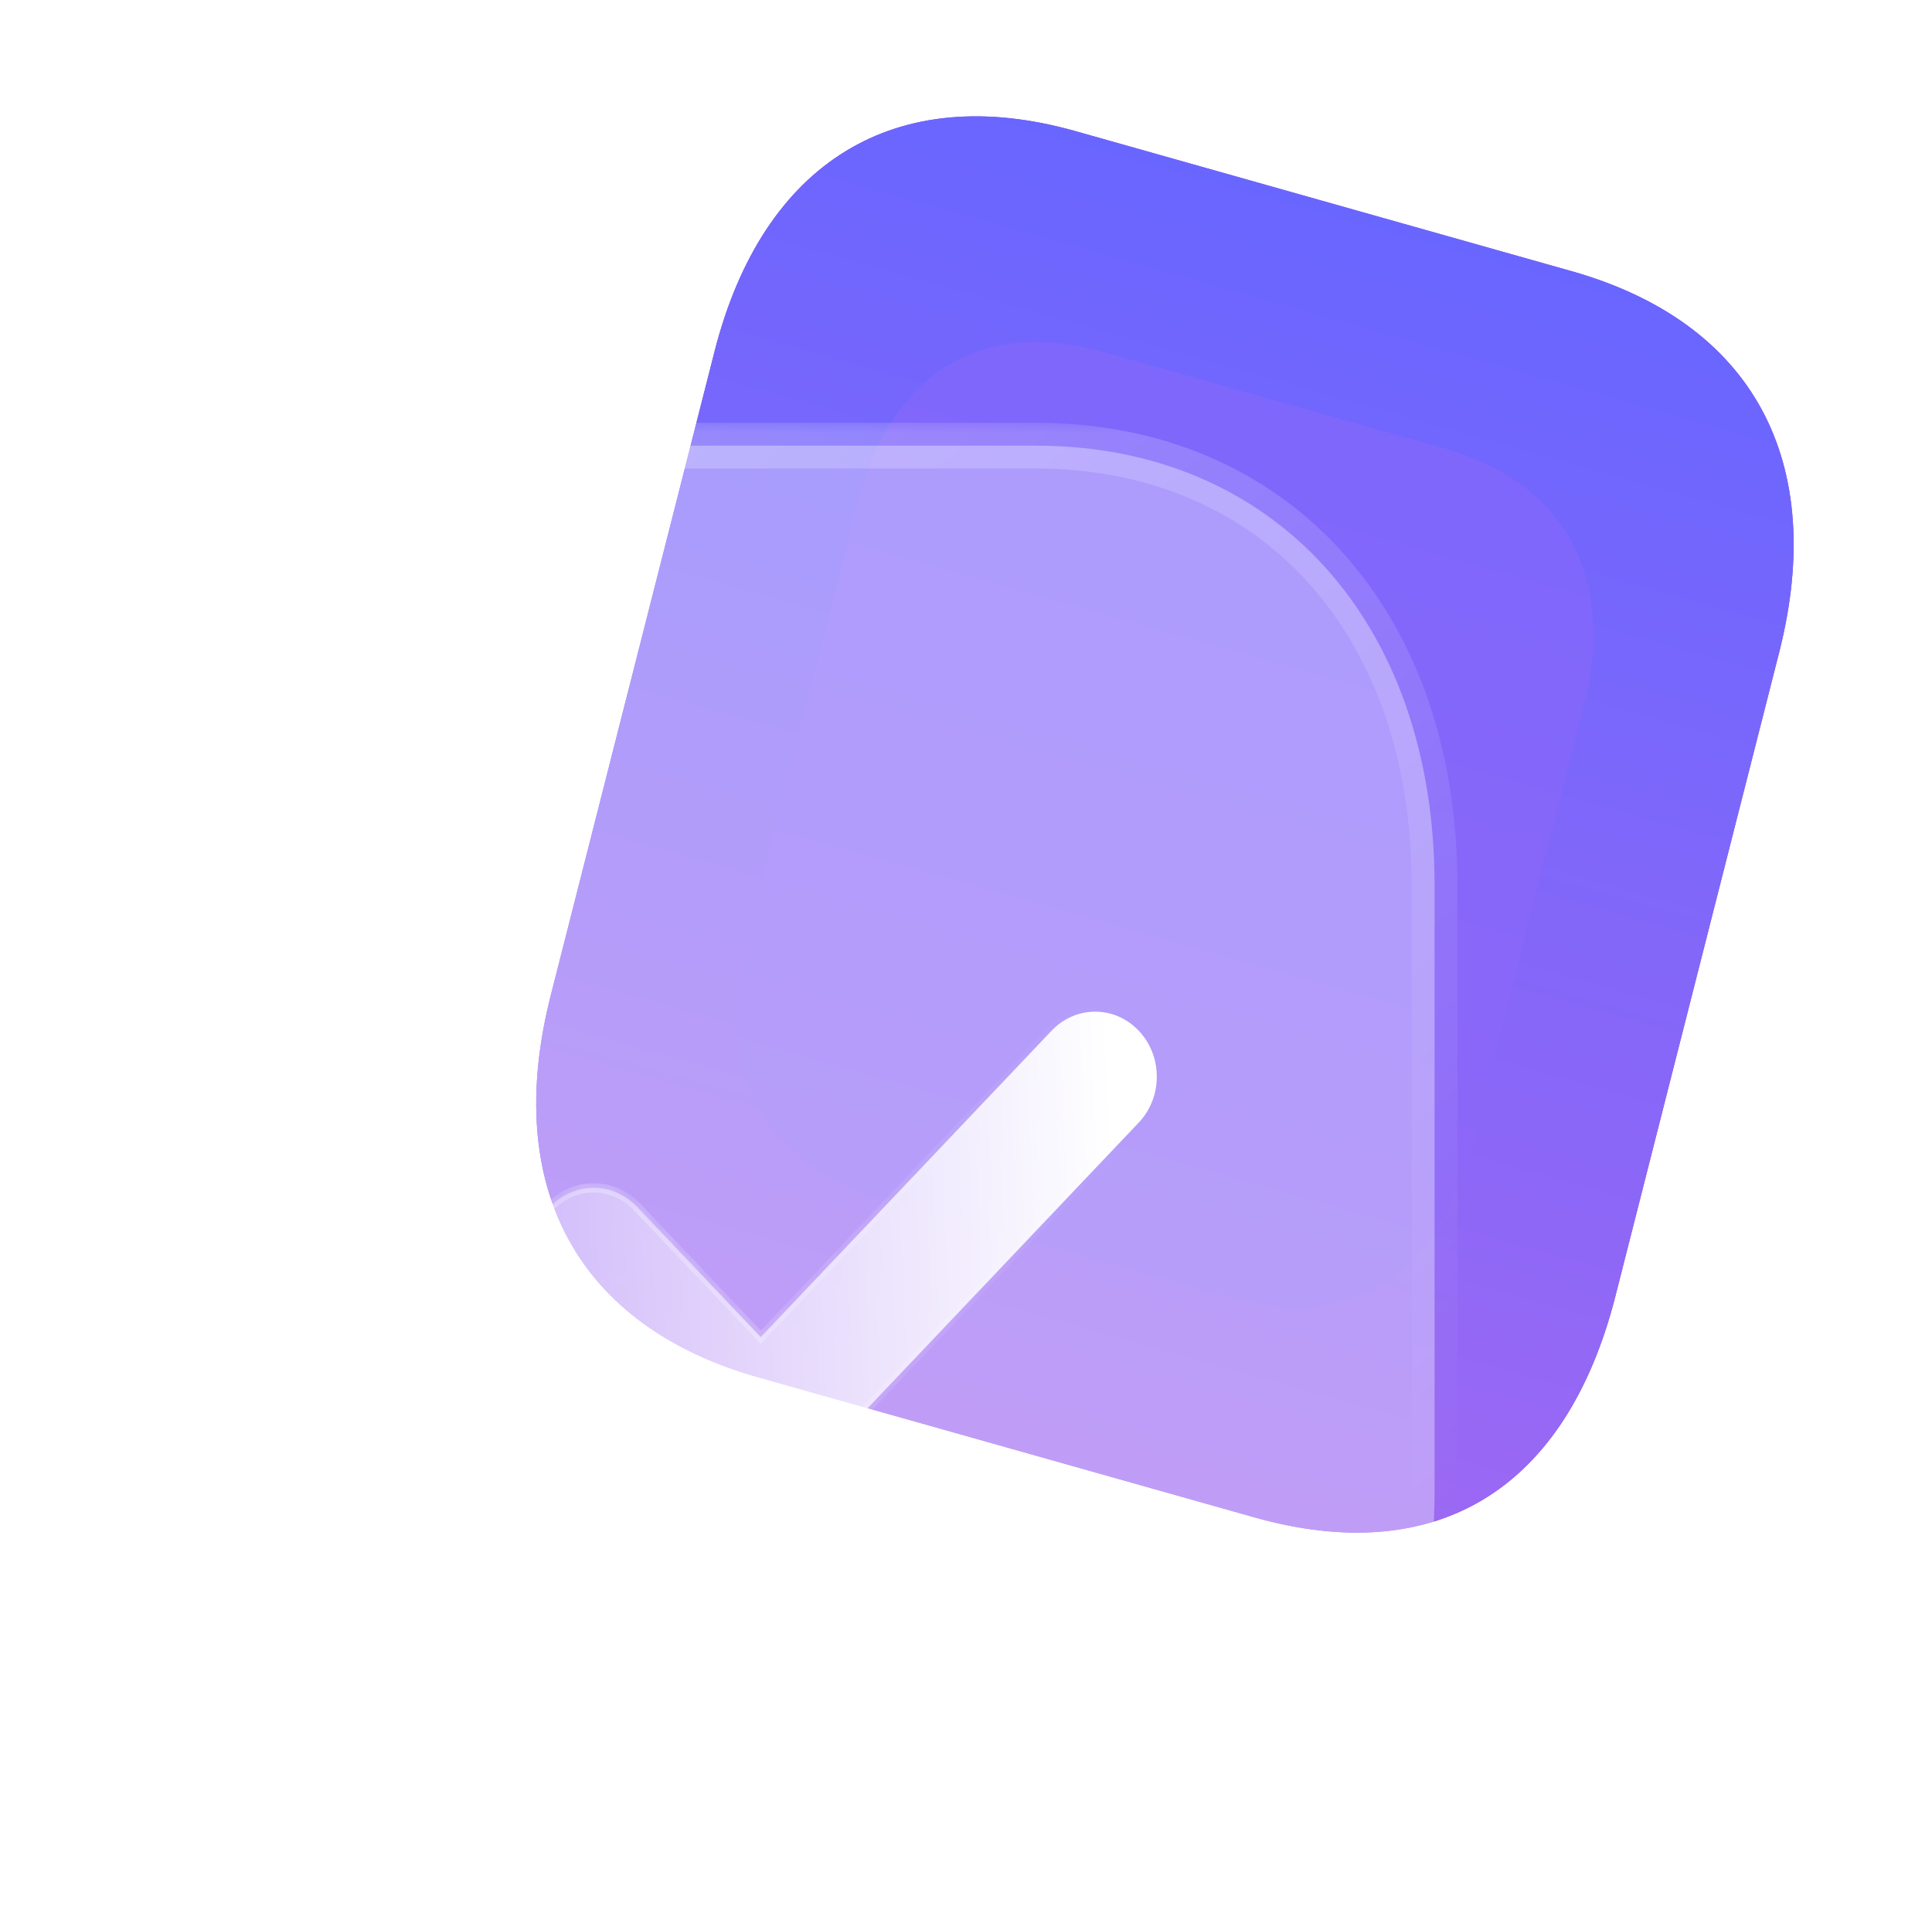 <svg width="76" height="75" viewBox="0 0 76 75" fill="none" xmlns="http://www.w3.org/2000/svg">
<g filter="url(#filter0_i_219_255)">
<path d="M61.809 10.666L42.308 5.16C35.235 3.163 30.006 6.364 28.105 13.842L21.664 39.17C19.732 46.771 22.765 52.2 29.839 54.197L49.34 59.703C56.527 61.733 61.614 58.596 63.547 50.996L69.988 25.668C71.889 18.19 68.997 12.695 61.809 10.666Z" fill="#8846E6"/>
<path d="M61.809 10.666L42.308 5.16C35.235 3.163 30.006 6.364 28.105 13.842L21.664 39.17C19.732 46.771 22.765 52.2 29.839 54.197L49.34 59.703C56.527 61.733 61.614 58.596 63.547 50.996L69.988 25.668C71.889 18.19 68.997 12.695 61.809 10.666Z" fill="url(#paint0_linear_219_255)"/>
</g>
<g opacity="0.5" filter="url(#filter1_f_219_255)">
<path d="M56.713 17.602L43.427 13.851C38.608 12.49 35.046 14.671 33.75 19.766L29.362 37.022C28.045 42.2 30.112 45.899 34.931 47.26L48.218 51.011C53.115 52.394 56.581 50.257 57.897 45.079L62.285 27.823C63.581 22.728 61.61 18.985 56.713 17.602Z" fill="#8C67FA"/>
</g>
<g filter="url(#filter2_bii_219_255)">
<mask id="path-3-outside-1_219_255" maskUnits="userSpaceOnUse" x="0" y="14.589" width="58" height="61" fill="black">
<rect fill="white" y="14.589" width="58" height="61"/>
<path d="M40.745 15.589H16.715C7.319 15.589 1 22.54 1 32.879V56.74C1 67.049 7.319 74 16.715 74H40.745C50.14 74 56.432 67.049 56.432 56.74V32.879C56.432 22.54 50.14 15.589 40.745 15.589Z"/>
</mask>
<path d="M40.745 15.589H16.715C7.319 15.589 1 22.54 1 32.879V56.74C1 67.049 7.319 74 16.715 74H40.745C50.14 74 56.432 67.049 56.432 56.74V32.879C56.432 22.54 50.14 15.589 40.745 15.589Z" fill="white" fill-opacity="0.35"/>
<path d="M40.745 16.489C41.242 16.489 41.645 16.086 41.645 15.589C41.645 15.092 41.242 14.689 40.745 14.689V16.489ZM40.745 14.689C40.248 14.689 39.845 15.092 39.845 15.589C39.845 16.086 40.248 16.489 40.745 16.489V14.689ZM40.745 14.689H16.715V16.489H40.745V14.689ZM16.715 14.689C11.783 14.689 7.606 16.52 4.668 19.752C1.737 22.976 0.1 27.527 0.1 32.879H1.9C1.9 27.892 3.422 23.798 6 20.962C8.571 18.134 12.251 16.489 16.715 16.489V14.689ZM0.1 32.879V56.74H1.9V32.879H0.1ZM0.1 56.74C0.1 62.077 1.738 66.621 4.668 69.842C7.606 73.069 11.783 74.9 16.715 74.9V73.1C12.251 73.1 8.571 71.455 6 68.63C3.422 65.798 1.9 61.712 1.9 56.74H0.1ZM16.715 74.9H40.745V73.1H16.715V74.9ZM40.745 74.9C45.677 74.9 49.847 73.069 52.778 69.841C55.702 66.62 57.332 62.076 57.332 56.74H55.532C55.532 61.713 54.016 65.799 51.445 68.631C48.881 71.455 45.208 73.1 40.745 73.1V74.9ZM57.332 56.74V32.879H55.532V56.74H57.332ZM57.332 32.879C57.332 27.529 55.702 22.977 52.778 19.753C49.848 16.52 45.677 14.689 40.745 14.689V16.489C45.208 16.489 48.881 18.134 51.445 20.962C54.016 23.797 55.532 27.891 55.532 32.879H57.332Z" fill="url(#paint1_linear_219_255)" mask="url(#path-3-outside-1_219_255)"/>
</g>
<g filter="url(#filter3_bd_219_255)">
<mask id="path-5-inside-2_219_255" fill="white">
<path d="M25.425 54.281C24.805 54.281 24.184 54.032 23.71 53.533L17.133 46.602C16.185 45.604 16.185 43.986 17.133 42.99C18.081 41.991 19.613 41.988 20.561 42.987L25.425 48.112L36.867 36.056C37.814 35.057 39.347 35.057 40.295 36.056C41.243 37.055 41.243 38.673 40.295 39.672L27.141 53.533C26.667 54.032 26.046 54.281 25.425 54.281Z"/>
</mask>
<path d="M25.425 54.281C24.805 54.281 24.184 54.032 23.71 53.533L17.133 46.602C16.185 45.604 16.185 43.986 17.133 42.99C18.081 41.991 19.613 41.988 20.561 42.987L25.425 48.112L36.867 36.056C37.814 35.057 39.347 35.057 40.295 36.056C41.243 37.055 41.243 38.673 40.295 39.672L27.141 53.533C26.667 54.032 26.046 54.281 25.425 54.281Z" fill="url(#paint2_linear_219_255)"/>
<path d="M17.133 42.99L17.263 43.114L17.263 43.114L17.133 42.99ZM25.425 48.112L25.295 48.236L25.425 48.374L25.556 48.236L25.425 48.112ZM40.295 39.672L40.164 39.548L40.295 39.672ZM27.141 53.533L27.272 53.657L27.141 53.533ZM25.425 54.1C24.853 54.1 24.28 53.872 23.84 53.409L23.579 53.657C24.088 54.193 24.756 54.461 25.425 54.461V54.1ZM23.84 53.409L17.263 46.478L17.002 46.726L23.579 53.657L23.84 53.409ZM17.263 46.478C16.381 45.549 16.381 44.04 17.263 43.114L17.002 42.866C15.988 43.931 15.989 45.658 17.002 46.726L17.263 46.478ZM17.263 43.114C18.14 42.189 19.554 42.187 20.431 43.111L20.692 42.863C19.673 41.789 18.021 41.792 17.002 42.866L17.263 43.114ZM20.431 43.111L25.295 48.236L25.556 47.988L20.692 42.863L20.431 43.111ZM25.556 48.236L36.997 36.18L36.736 35.932L25.295 47.988L25.556 48.236ZM36.997 36.18C37.874 35.256 39.288 35.256 40.164 36.18L40.426 35.932C39.407 34.859 37.755 34.859 36.736 35.932L36.997 36.18ZM40.164 36.18C41.046 37.11 41.046 38.619 40.164 39.548L40.426 39.796C41.439 38.728 41.439 37.001 40.426 35.932L40.164 36.18ZM40.164 39.548L27.011 53.409L27.272 53.657L40.426 39.796L40.164 39.548ZM27.011 53.409C26.571 53.872 25.998 54.1 25.425 54.1V54.461C26.095 54.461 26.763 54.193 27.272 53.657L27.011 53.409Z" fill="url(#paint3_linear_219_255)" fill-opacity="0.5" mask="url(#path-5-inside-2_219_255)"/>
</g>
<defs>
<filter id="filter0_i_219_255" x="21.094" y="4.578" width="49.464" height="55.729" filterUnits="userSpaceOnUse" color-interpolation-filters="sRGB">
<feFlood flood-opacity="0" result="BackgroundImageFix"/>
<feBlend mode="normal" in="SourceGraphic" in2="BackgroundImageFix" result="shape"/>
<feColorMatrix in="SourceAlpha" type="matrix" values="0 0 0 0 0 0 0 0 0 0 0 0 0 0 0 0 0 0 127 0" result="hardAlpha"/>
<feOffset/>
<feGaussianBlur stdDeviation="1.946"/>
<feComposite in2="hardAlpha" operator="arithmetic" k2="-1" k3="1"/>
<feColorMatrix type="matrix" values="0 0 0 0 1 0 0 0 0 1 0 0 0 0 1 0 0 0 0.8 0"/>
<feBlend mode="normal" in2="shape" result="effect1_innerShadow_219_255"/>
</filter>
<filter id="filter1_f_219_255" x="16.373" y="0.854" width="58.9" height="63.169" filterUnits="userSpaceOnUse" color-interpolation-filters="sRGB">
<feFlood flood-opacity="0" result="BackgroundImageFix"/>
<feBlend mode="normal" in="SourceGraphic" in2="BackgroundImageFix" result="shape"/>
<feGaussianBlur stdDeviation="6.3" result="effect1_foregroundBlur_219_255"/>
</filter>
<filter id="filter2_bii_219_255" x="-21.5" y="-6.911" width="100.432" height="103.411" filterUnits="userSpaceOnUse" color-interpolation-filters="sRGB">
<feFlood flood-opacity="0" result="BackgroundImageFix"/>
<feGaussianBlur in="BackgroundImageFix" stdDeviation="10.8"/>
<feComposite in2="SourceAlpha" operator="in" result="effect1_backgroundBlur_219_255"/>
<feBlend mode="normal" in="SourceGraphic" in2="effect1_backgroundBlur_219_255" result="shape"/>
<feColorMatrix in="SourceAlpha" type="matrix" values="0 0 0 0 0 0 0 0 0 0 0 0 0 0 0 0 0 0 127 0" result="hardAlpha"/>
<feOffset/>
<feGaussianBlur stdDeviation="0.973"/>
<feComposite in2="hardAlpha" operator="arithmetic" k2="-1" k3="1"/>
<feColorMatrix type="matrix" values="0 0 0 0 1 0 0 0 0 1 0 0 0 0 1 0 0 0 1 0"/>
<feBlend mode="normal" in2="shape" result="effect2_innerShadow_219_255"/>
<feColorMatrix in="SourceAlpha" type="matrix" values="0 0 0 0 0 0 0 0 0 0 0 0 0 0 0 0 0 0 127 0" result="hardAlpha"/>
<feOffset dy="1.946"/>
<feGaussianBlur stdDeviation="1.946"/>
<feComposite in2="hardAlpha" operator="arithmetic" k2="-1" k3="1"/>
<feColorMatrix type="matrix" values="0 0 0 0 1 0 0 0 0 1 0 0 0 0 1 0 0 0 1 0"/>
<feBlend mode="normal" in2="effect2_innerShadow_219_255" result="effect3_innerShadow_219_255"/>
</filter>
<filter id="filter3_bd_219_255" x="2.922" y="21.807" width="51.584" height="45.973" filterUnits="userSpaceOnUse" color-interpolation-filters="sRGB">
<feFlood flood-opacity="0" result="BackgroundImageFix"/>
<feGaussianBlur in="BackgroundImageFix" stdDeviation="6.75"/>
<feComposite in2="SourceAlpha" operator="in" result="effect1_backgroundBlur_219_255"/>
<feColorMatrix in="SourceAlpha" type="matrix" values="0 0 0 0 0 0 0 0 0 0 0 0 0 0 0 0 0 0 127 0" result="hardAlpha"/>
<feOffset dx="4.5" dy="4.5"/>
<feGaussianBlur stdDeviation="4.5"/>
<feColorMatrix type="matrix" values="0 0 0 0 0.616 0 0 0 0 0.408 0 0 0 0 0.953 0 0 0 1 0"/>
<feBlend mode="normal" in2="effect1_backgroundBlur_219_255" result="effect2_dropShadow_219_255"/>
<feBlend mode="normal" in="SourceGraphic" in2="effect2_dropShadow_219_255" result="shape"/>
</filter>
<linearGradient id="paint0_linear_219_255" x1="52.058" y1="7.913" x2="38.314" y2="56.59" gradientUnits="userSpaceOnUse">
<stop stop-color="#6966FF"/>
<stop offset="1" stop-color="#9D68F3"/>
</linearGradient>
<linearGradient id="paint1_linear_219_255" x1="9.824" y1="22.394" x2="47.447" y2="66.615" gradientUnits="userSpaceOnUse">
<stop stop-color="white" stop-opacity="0.25"/>
<stop offset="1" stop-color="white" stop-opacity="0"/>
</linearGradient>
<linearGradient id="paint2_linear_219_255" x1="39.263" y1="38.733" x2="11.898" y2="39.889" gradientUnits="userSpaceOnUse">
<stop stop-color="white"/>
<stop offset="1" stop-color="white" stop-opacity="0.2"/>
</linearGradient>
<linearGradient id="paint3_linear_219_255" x1="19.07" y1="41.672" x2="39.945" y2="41.821" gradientUnits="userSpaceOnUse">
<stop stop-color="white"/>
<stop offset="1" stop-color="white" stop-opacity="0"/>
</linearGradient>
</defs>
</svg>
